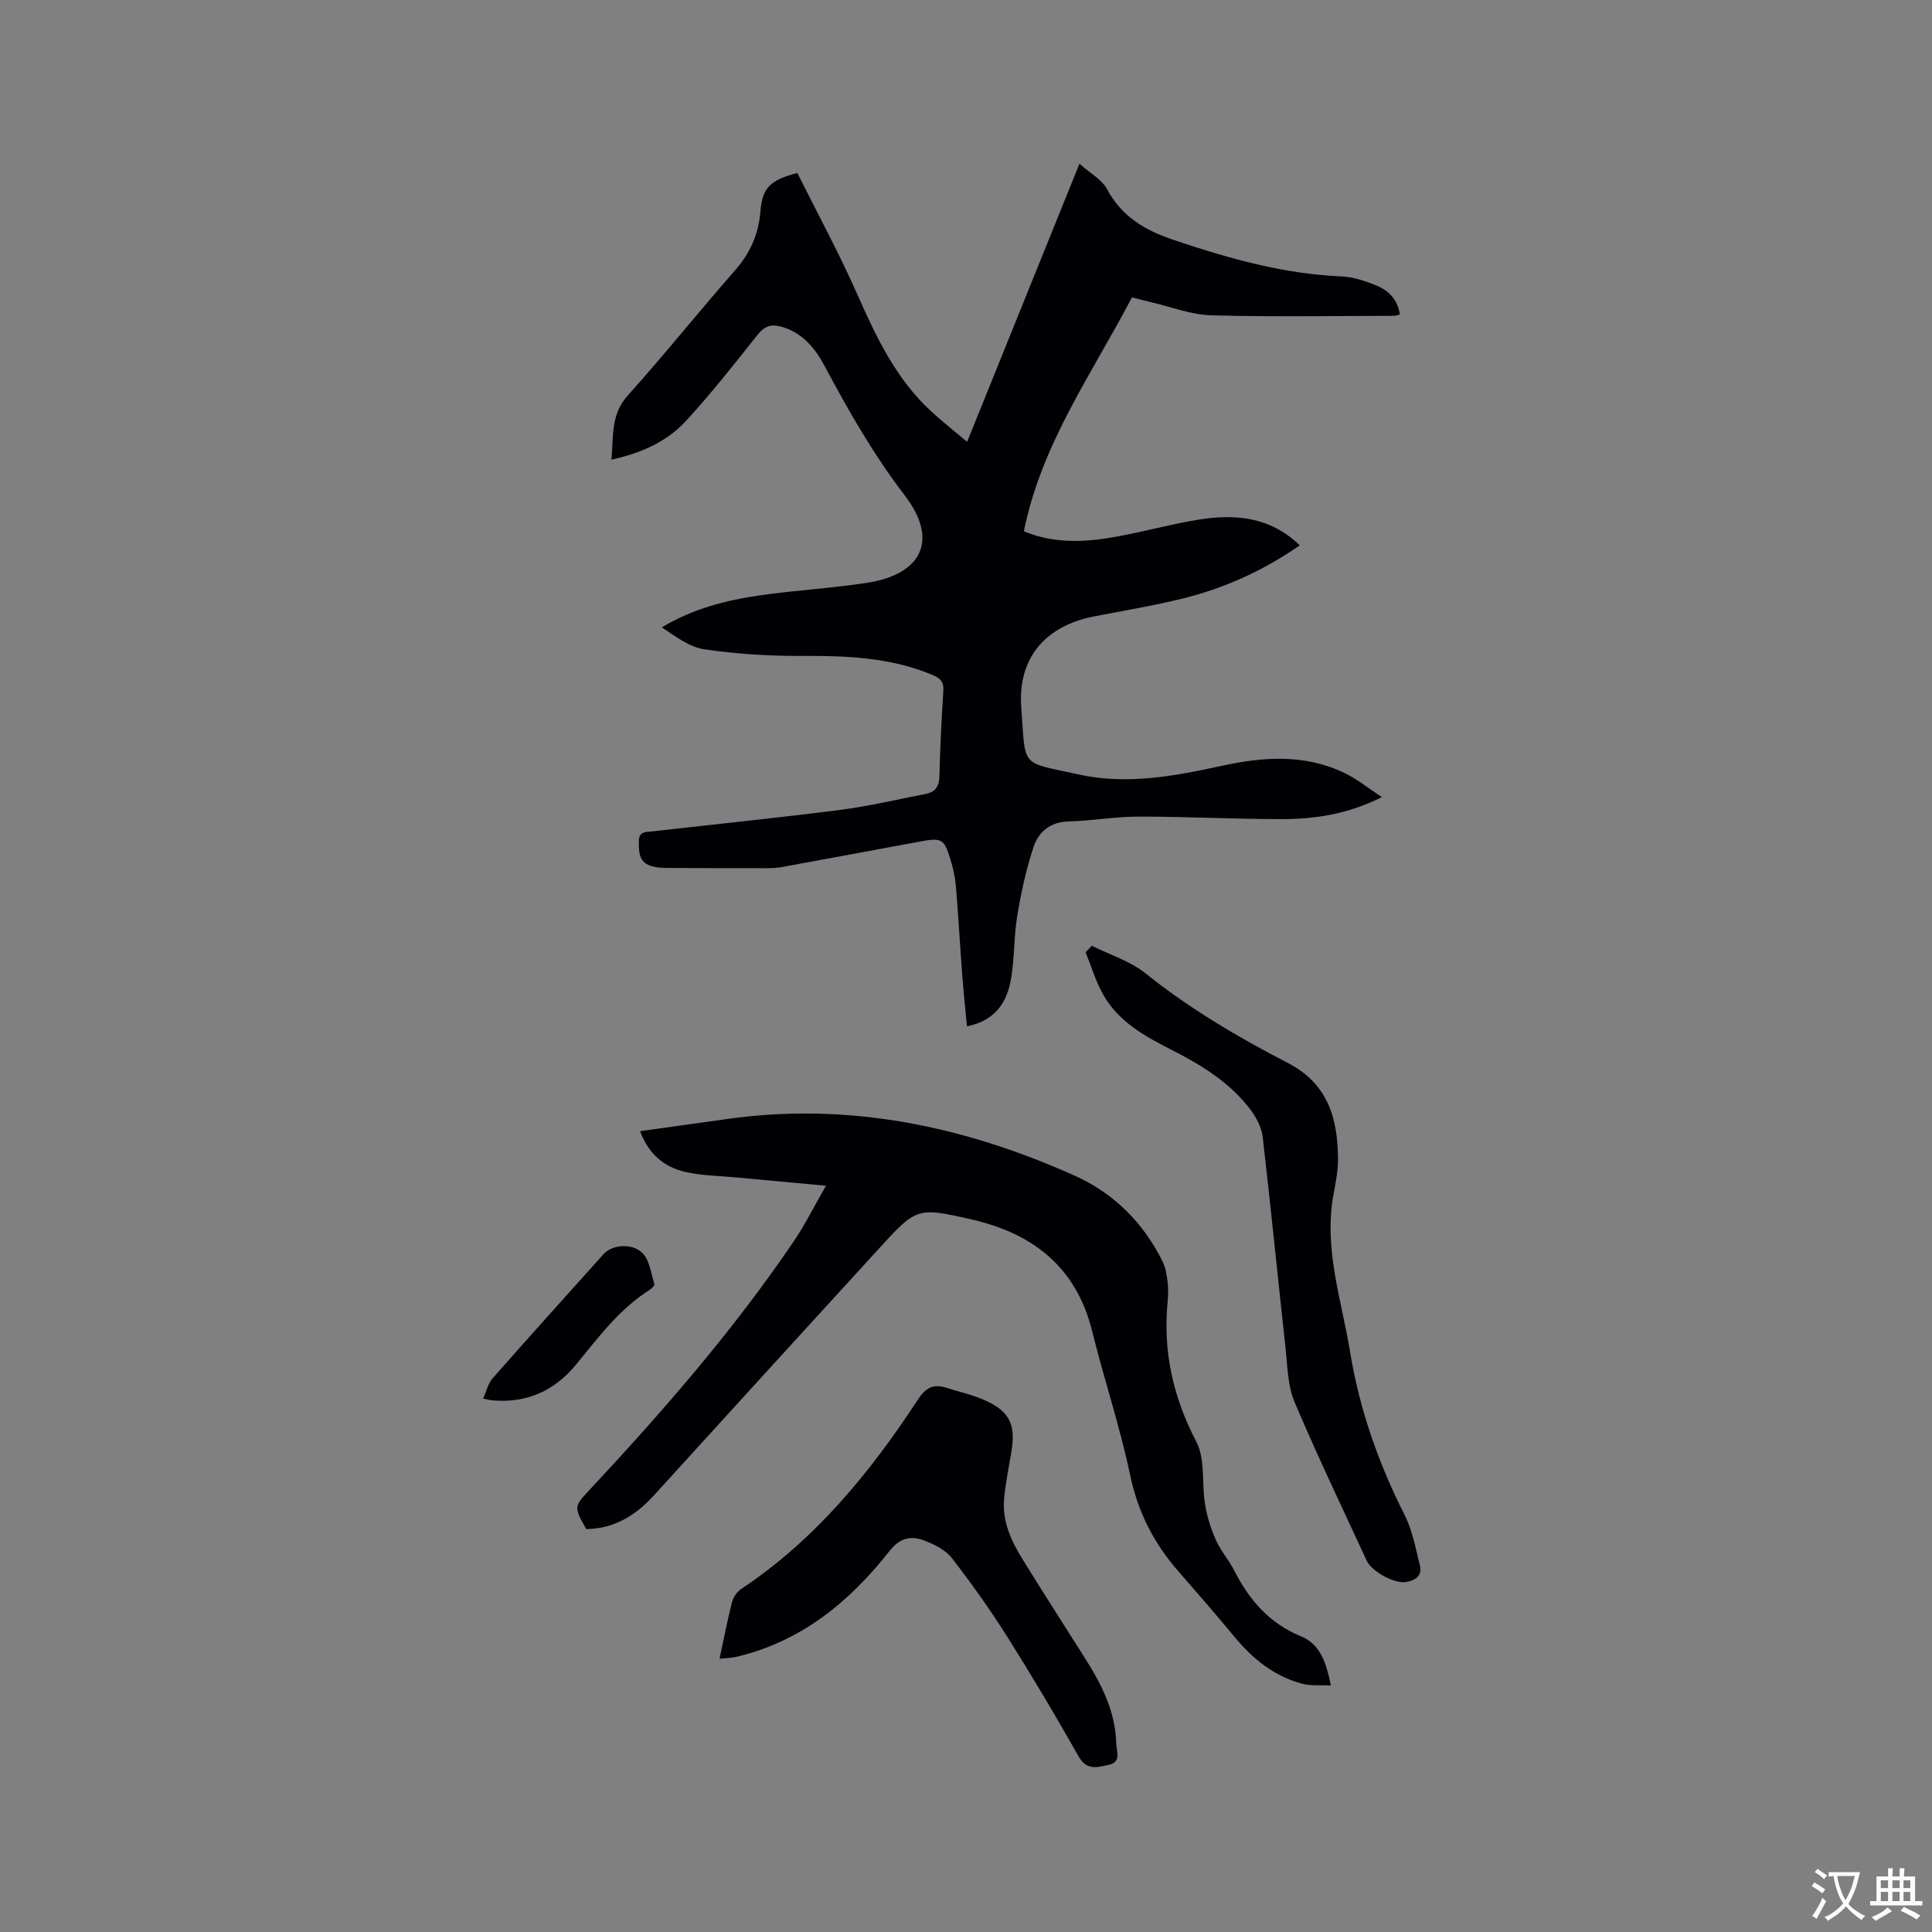 <svg enable-background="new 0 0 400 400" viewBox="0 0 400 400" xmlns="http://www.w3.org/2000/svg"><rect x="0" y="0" width="400" height="400" fill="#808080" stroke="none"/><g fill="#010105"><path d="m286.11 165.04c-7.14 3.56-13.9 4.55-20.78 4.55-9.85-.01-19.7-.52-29.56-.52-4.85 0-9.7.87-14.56 1-3.77.11-6.18 2.16-7.21 5.24-1.55 4.66-2.6 9.52-3.4 14.38-.74 4.47-.51 9.11-1.39 13.55-.89 4.55-3.42 8.15-9.01 9.25-.34-3.62-.71-7.06-.97-10.5-.47-6.23-.82-12.48-1.34-18.71-.15-1.78-.57-3.56-1.09-5.27-1.31-4.35-1.81-4.61-6.27-3.79-9.58 1.77-19.15 3.56-28.74 5.31-.93.17-1.89.21-2.83.22-6.97 0-13.94 0-20.91-.05-1.15-.01-2.37-.09-3.44-.47-2.38-.85-2.34-2.94-2.35-5.03-.01-2.15 1.55-1.93 2.86-2.08 12.94-1.47 25.91-2.79 38.83-4.44 5.97-.76 11.85-2.17 17.77-3.32 1.93-.38 2.72-1.56 2.77-3.59.16-5.93.43-11.87.82-17.79.12-1.87-.69-2.59-2.23-3.23-8.72-3.67-17.85-4-27.14-3.95-6.72.03-13.51-.4-20.15-1.37-3.1-.46-5.95-2.69-8.77-4.54 6.49-3.91 13.34-5.62 20.33-6.63 7.33-1.06 14.76-1.46 22.08-2.58 11.5-1.76 14.95-8.9 7.89-18.11-6.44-8.41-11.59-17.41-16.52-26.66-2-3.76-4.65-7.09-9.15-8.3-2.14-.57-3.46-.01-4.86 1.77-4.79 6.05-9.58 12.13-14.8 17.8-3.94 4.28-9.22 6.63-15.4 7.99.45-4.77-.22-9.29 3.41-13.32 7.58-8.43 14.66-17.32 22.15-25.83 3.16-3.59 4.9-7.52 5.29-12.25.41-4.9 1.93-6.45 7.64-7.96 4.11 8.25 8.6 16.51 12.39 25.08 3.93 8.88 8.03 17.55 15.3 24.26 2.31 2.13 4.79 4.08 7.46 6.33 7.73-19.14 15.29-37.86 23.26-57.58 2.23 1.99 4.63 3.26 5.7 5.25 3.09 5.73 7.81 8.51 13.87 10.55 11.31 3.8 22.62 7.01 34.62 7.52 2.47.11 5 .95 7.32 1.91 2.49 1.03 4.39 2.89 4.82 5.99-.5.11-.88.27-1.26.27-12.62.02-25.24.24-37.85-.11-4.14-.12-8.24-1.75-12.36-2.7-1.23-.28-2.44-.62-3.99-1.02-8.2 15.71-18.71 30.27-22.38 48.42 5.5 2.35 11.41 2.36 17.24 1.45 6.26-.97 12.4-2.77 18.66-3.8 7.63-1.26 14.99-.76 21.22 5.28-7.45 5.18-15.41 8.79-23.97 10.94-6.15 1.55-12.43 2.56-18.66 3.78-10.05 1.97-15.78 8.62-15.03 18.82.94 12.76-.32 11.17 11.75 13.87 10.07 2.25 20.01.36 29.89-1.79 8.53-1.85 17.04-2.44 25.19 1.47 2.57 1.19 4.84 3.07 7.84 5.04z"/><path d="m171.01 245.49c-6.83-.63-12.68-1.16-18.53-1.71-3.57-.34-7.23-.36-10.7-1.17-4.3-1-7.49-3.69-9.26-8.41 6.22-.87 12.15-1.7 18.07-2.53 25.22-3.54 49.11 1.5 72 11.78 7.98 3.58 14.12 9.7 18.09 17.68.63 1.27.87 2.78 1.05 4.21.17 1.36.15 2.76.02 4.13-1.01 10.29 1.11 19.76 5.93 29.01 1.91 3.66 1.09 8.69 1.82 13.04.42 2.52 1.22 5.04 2.26 7.38.98 2.2 2.68 4.08 3.77 6.25 3.1 6.12 7.29 10.96 13.85 13.64 3.9 1.6 5.2 5.34 6.16 10.17-2.14-.11-4.16.12-5.98-.37-5.71-1.54-10.12-5.06-13.86-9.57-3.86-4.65-7.81-9.22-11.79-13.77-5.04-5.77-8.32-12.22-9.93-19.86-2.1-10.03-5.39-19.81-7.86-29.78-3.26-13.18-12.18-20.18-24.78-23.09-11.51-2.66-11.57-2.53-19.46 6.09-15.53 16.98-31.03 33.98-46.51 51.01-3.8 4.17-8.24 6.9-14.01 6.96-2.6-4.67-2.56-4.63.86-8.29 15.13-16.21 29.67-32.93 42.14-51.32 2.29-3.36 4.1-7.05 6.65-11.48z"/><path d="m148.97 343.42c.92-4.26 1.64-8.01 2.58-11.69.26-1.01 1-2.15 1.86-2.72 15.31-10.17 26.68-24.03 36.6-39.2 1.62-2.48 3.21-3.36 5.9-2.49 2.71.87 5.54 1.47 8.11 2.64 5 2.27 6.27 4.99 5.41 10.43-.53 3.34-1.27 6.65-1.55 10.01-.39 4.63 1.51 8.7 3.88 12.52 4.19 6.74 8.45 13.43 12.71 20.13 3.5 5.5 6.49 11.21 6.63 17.92.03 1.56 1.17 3.85-1.58 4.43-2.31.48-4.5 1.26-6.2-1.75-4.74-8.38-9.66-16.66-14.79-24.8-3.54-5.61-7.41-11.03-11.47-16.28-1.27-1.64-3.5-2.75-5.52-3.55-2.81-1.12-5.15-.74-7.39 2.11-8.28 10.54-18.31 18.76-31.75 21.91-1 .22-2.05.23-3.43.38z"/><path d="m226.06 195.82c3.73 1.86 7.91 3.14 11.09 5.69 9.16 7.34 19.17 13.23 29.51 18.58 8.27 4.27 10.31 11.47 10.36 19.79.02 2.41-.45 4.85-.9 7.24-2.15 11.33 1.65 22.01 3.43 32.93 1.94 11.82 5.85 22.89 11.24 33.56 1.63 3.23 2.31 6.97 3.19 10.54.52 2.12-1 3.07-2.85 3.39-2.38.42-7.13-2.16-8.17-4.42-5.05-10.95-10.28-21.83-14.97-32.93-1.39-3.29-1.41-7.22-1.81-10.88-1.61-14.63-3.06-29.28-4.75-43.9-.22-1.87-1.2-3.84-2.33-5.39-4.32-5.87-10.39-9.55-16.77-12.78-5.43-2.75-10.74-5.75-13.87-11.22-1.58-2.76-2.49-5.9-3.7-8.87.44-.45.87-.89 1.3-1.33z"/><path d="m100.03 289.57c.7-1.55 1.01-3.13 1.94-4.18 7.62-8.66 15.35-17.23 23.06-25.81 1.65-1.84 5.84-2.31 7.99-.14 1.48 1.5 1.76 4.21 2.46 6.41.09.27-.51.9-.92 1.16-6.31 3.98-10.67 9.87-15.3 15.52-4.46 5.43-10.24 8.03-17.33 7.4-.41-.03-.82-.15-1.9-.36z"/></g><path d="m377.9 391.2c-.2.3-.4.5-.6.8-.7-.6-1.4-1-2.2-1.5.2-.3.4-.5.5-.8.6.4 1.4.8 2.3 1.5zm-1.8 6.1c-.2-.2-.5-.4-.9-.6.4-.6.8-1.2 1.2-1.9s.7-1.3.9-1.9c.3.3.5.5.8.7-.7 1.3-1.4 2.6-2 3.7zm2.2-9c-.3.3-.5.5-.6.8-.6-.6-1.3-1.1-2-1.5.3-.3.5-.5.6-.7.6.5 1.3.9 2 1.4zm.3.2v-.9h2 4.5c-.3 1.3-.6 2.5-1 3.6s-.9 2.1-1.4 3c.4.5 1 1 1.6 1.4s1.2.8 1.9 1.1c-.3.2-.5.4-.8.8-.4-.3-1-.7-1.6-1.2s-1.2-1.1-1.6-1.6c-.5.6-1.1 1.1-1.7 1.6s-1.4.9-2.1 1.4c-.1-.3-.3-.5-.7-.8.6-.2 1.2-.5 1.9-1s1.4-1.1 2-1.8c-.5-.8-.9-1.6-1.2-2.5s-.6-2-.8-3.2c-.4.1-.7.1-1 .1zm2.5 2.7c.3 1 .7 1.7 1 2.2.3-.5.6-1.1 1-2s.6-1.9.9-3h-3.2-.4c.1.9.3 1.8.7 2.8z" fill="#fafbfa"/><path d="m396.5 388.5v1.5 3.6h1.5v.9c-.4 0-1 0-1.7 0h-7.9c-.5 0-.9 0-1.2 0v-.9h1.3v-3.5c0-.7 0-1.2 0-1.6h2.4c0-.8 0-1.4 0-1.7h1c0 .3-.1.8-.1 1.7h1.5c0-.8 0-1.4 0-1.7h1c0 .3-.1.9-.1 1.7zm-8.2 9.2c-.2-.3-.5-.5-.8-.8.8-.3 1.4-.6 1.9-.9s1-.7 1.4-1.1c.3.3.6.5.9.8-1.6 1-2.8 1.6-3.4 2zm2.6-6.8v-1.6h-1.5v1.6zm0 2.7v-1.9h-1.5v1.9zm2.4-2.7v-1.6h-1.5v1.6zm0 2.7v-1.9h-1.5v1.9zm.2 2 .7-.8c.4.2.9.5 1.6.8s1.3.7 1.8 1c-.3.3-.5.5-.8.8-.4-.3-1.5-1-3.3-1.8zm2-4.7v-1.6h-1.4v1.6zm0 2.7v-1.9h-1.4v1.9z" fill="#fafbfa"/></svg>